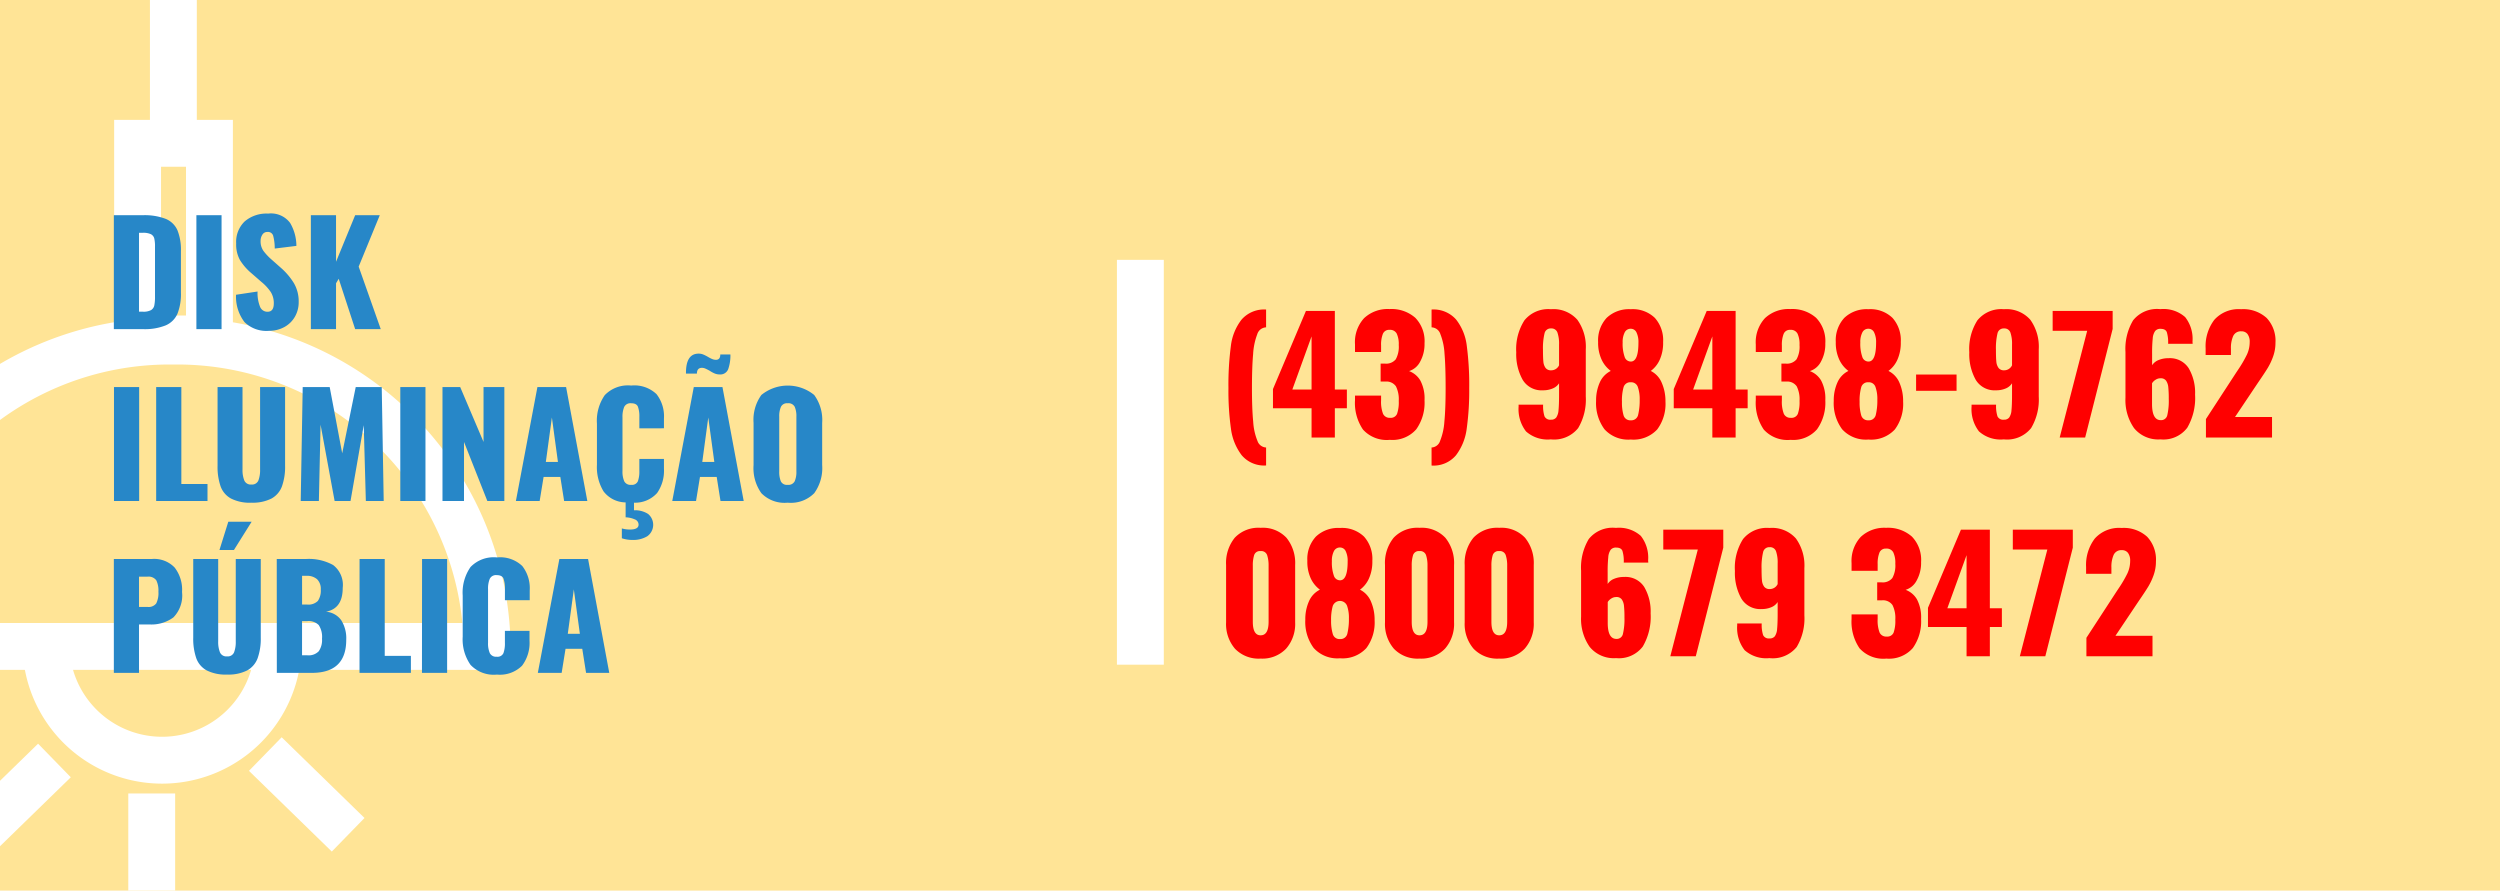<svg xmlns="http://www.w3.org/2000/svg" xmlns:xlink="http://www.w3.org/1999/xlink" width="160" height="57" viewBox="0 0 160 57"><defs><style>.a{fill:#fff;}.b{fill:#ffe496;}.c{clip-path:url(#a);}.d{fill:none;stroke:#fff;stroke-miterlimit:10;stroke-width:3px;}.e{fill:red;}.e,.f{stroke:rgba(0,0,0,0);}.f{fill:#2787c8;}</style><clipPath id="a"><rect class="a" width="160" height="57" transform="translate(-0.443)"/></clipPath></defs><g transform="translate(0.443)"><rect class="b" width="160" height="57" transform="translate(-0.443)"/><g class="c" transform="translate(0 0)"><g transform="translate(-9.43 -6.498)"><g transform="translate(0)"><path class="d" d="M74.761,244.9a7.433,7.433,0,0,1-14.861,0" transform="translate(-47.971 -196.989)"/><line class="d" y2="7.16" transform="translate(18.697 57.281)"/><line class="d" x1="5.121" y2="4.989" transform="translate(7.35 55.169)"/><line class="d" x2="5.302" y2="5.165" transform="translate(25.967 54.758)"/><path class="d" d="M.5,164.363A19.835,19.835,0,0,1,20.583,144.8a19.835,19.835,0,0,1,20.083,19.563l-.984-.02H1.1Z" transform="translate(-0.5 -116.472)"/><rect class="d" width="4.599" height="12.521" transform="translate(17.793 15.67)"/><line class="d" y1="15.22" transform="translate(20.083)"/></g></g></g><path class="e" d="M3.03,1.79a1.879,1.879,0,0,1-1.565-.66A3.543,3.543,0,0,1,.78-.57,17.476,17.476,0,0,1,.62-3.16,19.04,19.04,0,0,1,.775-5.85,3.4,3.4,0,0,1,1.46-7.545,1.914,1.914,0,0,1,3.03-8.19v1.14a.617.617,0,0,0-.565.44A4.193,4.193,0,0,0,2.2-5.34q-.075.83-.075,2.18,0,1.33.08,2.15A3.826,3.826,0,0,0,2.48.225.612.612,0,0,0,3.03.64ZM5.94-1.87H3.47V-3.1l2.11-5H7.43v5.03H8.2v1.2H7.43V0H5.94Zm0-1.2v-3.4L4.71-3.07ZM10.95.15A2.043,2.043,0,0,1,9.23-.51a3.019,3.019,0,0,1-.51-1.88v-.29h1.67v.29a2.167,2.167,0,0,0,.125.875.461.461,0,0,0,.455.255.432.432,0,0,0,.44-.25,2.24,2.24,0,0,0,.11-.83,1.857,1.857,0,0,0-.18-.935.74.74,0,0,0-.67-.305h-.31V-4.73h.27a.793.793,0,0,0,.7-.275,1.664,1.664,0,0,0,.19-.915,1.586,1.586,0,0,0-.13-.73.478.478,0,0,0-.46-.24.425.425,0,0,0-.425.255,1.881,1.881,0,0,0-.115.745v.42H8.72v-.49A2.267,2.267,0,0,1,9.3-7.635,2.2,2.2,0,0,1,10.93-8.22a2.3,2.3,0,0,1,1.65.56,2.142,2.142,0,0,1,.59,1.63,2.314,2.314,0,0,1-.28,1.175,1.2,1.2,0,0,1-.71.605,1.393,1.393,0,0,1,.725.61,2.462,2.462,0,0,1,.265,1.26,2.93,2.93,0,0,1-.53,1.855A2.017,2.017,0,0,1,10.95.15Zm2.67.49a.6.6,0,0,0,.545-.42,3.984,3.984,0,0,0,.275-1.235q.08-.815.08-2.155,0-1.36-.07-2.185a4.04,4.04,0,0,0-.265-1.26.616.616,0,0,0-.565-.435V-8.19a1.921,1.921,0,0,1,1.57.64,3.364,3.364,0,0,1,.685,1.69,19.04,19.04,0,0,1,.155,2.69,17.581,17.581,0,0,1-.16,2.6,3.549,3.549,0,0,1-.685,1.705,1.879,1.879,0,0,1-1.565.66ZM21.25.12a2.07,2.07,0,0,1-1.585-.51,2.322,2.322,0,0,1-.475-1.58V-2.1h1.57a2.137,2.137,0,0,0,.09.75.4.4,0,0,0,.41.21.406.406,0,0,0,.34-.14.939.939,0,0,0,.145-.47q.035-.33.035-1v-.72a.864.864,0,0,1-.405.33,1.548,1.548,0,0,1-.625.12,1.409,1.409,0,0,1-1.3-.675,3.344,3.344,0,0,1-.41-1.755A3.413,3.413,0,0,1,19.565-7.5,1.962,1.962,0,0,1,21.26-8.21a2.035,2.035,0,0,1,1.69.675,2.962,2.962,0,0,1,.54,1.895v3.02A3.558,3.558,0,0,1,23-.6,1.971,1.971,0,0,1,21.25.12Zm.03-4.42a.553.553,0,0,0,.5-.32V-5.94a2.217,2.217,0,0,0-.1-.765.4.4,0,0,0-.415-.275.4.4,0,0,0-.415.315,4.083,4.083,0,0,0-.1,1.055q0,.5.025.75a.8.8,0,0,0,.14.405A.424.424,0,0,0,21.28-4.3ZM26.37.13a2.042,2.042,0,0,1-1.685-.66,2.8,2.8,0,0,1-.535-1.81,2.793,2.793,0,0,1,.235-1.18,1.483,1.483,0,0,1,.705-.74,1.89,1.89,0,0,1-.585-.72,2.557,2.557,0,0,1-.225-1.13,2.111,2.111,0,0,1,.545-1.545A2.068,2.068,0,0,1,26.37-8.21a2.03,2.03,0,0,1,1.54.555,2.146,2.146,0,0,1,.53,1.545,2.633,2.633,0,0,1-.22,1.14,1.806,1.806,0,0,1-.57.71,1.476,1.476,0,0,1,.7.755A2.922,2.922,0,0,1,28.59-2.3a2.733,2.733,0,0,1-.53,1.785A2.064,2.064,0,0,1,26.37.13Zm0-4.99q.49,0,.49-1.21a1.412,1.412,0,0,0-.125-.655.4.4,0,0,0-.365-.235.42.42,0,0,0-.39.235,1.34,1.34,0,0,0-.13.645,2.542,2.542,0,0,0,.125.915A.417.417,0,0,0,26.37-4.86Zm0,3.76a.446.446,0,0,0,.475-.37,3.869,3.869,0,0,0,.095-.94,2.309,2.309,0,0,0-.12-.825.445.445,0,0,0-.45-.3.442.442,0,0,0-.465.33,3.21,3.21,0,0,0-.1.93,2.873,2.873,0,0,0,.1.845A.443.443,0,0,0,26.37-1.1Zm5.22-.77H29.12V-3.1l2.11-5h1.85v5.03h.77v1.2h-.77V0H31.59Zm0-1.2v-3.4l-1.23,3.4ZM36.6.15a2.043,2.043,0,0,1-1.72-.66,3.019,3.019,0,0,1-.51-1.88v-.29h1.67v.29a2.167,2.167,0,0,0,.125.875.461.461,0,0,0,.455.255.432.432,0,0,0,.44-.25,2.24,2.24,0,0,0,.11-.83,1.857,1.857,0,0,0-.18-.935.74.74,0,0,0-.67-.305h-.31V-4.73h.27a.793.793,0,0,0,.7-.275,1.664,1.664,0,0,0,.19-.915,1.586,1.586,0,0,0-.13-.73.478.478,0,0,0-.46-.24.425.425,0,0,0-.425.255,1.881,1.881,0,0,0-.115.745v.42H34.37v-.49a2.267,2.267,0,0,1,.585-1.675A2.2,2.2,0,0,1,36.58-8.22a2.3,2.3,0,0,1,1.65.56,2.142,2.142,0,0,1,.59,1.63,2.314,2.314,0,0,1-.28,1.175,1.2,1.2,0,0,1-.71.605,1.393,1.393,0,0,1,.725.61,2.462,2.462,0,0,1,.265,1.26,2.93,2.93,0,0,1-.53,1.855A2.017,2.017,0,0,1,36.6.15ZM41.58.13a2.042,2.042,0,0,1-1.685-.66,2.8,2.8,0,0,1-.535-1.81,2.793,2.793,0,0,1,.235-1.18,1.483,1.483,0,0,1,.705-.74,1.89,1.89,0,0,1-.585-.72,2.557,2.557,0,0,1-.225-1.13,2.111,2.111,0,0,1,.545-1.545A2.068,2.068,0,0,1,41.58-8.21a2.03,2.03,0,0,1,1.54.555,2.146,2.146,0,0,1,.53,1.545,2.633,2.633,0,0,1-.22,1.14,1.806,1.806,0,0,1-.57.71,1.476,1.476,0,0,1,.705.755A2.922,2.922,0,0,1,43.8-2.3a2.733,2.733,0,0,1-.53,1.785A2.064,2.064,0,0,1,41.58.13Zm0-4.99q.49,0,.49-1.21a1.412,1.412,0,0,0-.125-.655.4.4,0,0,0-.365-.235.42.42,0,0,0-.39.235,1.34,1.34,0,0,0-.13.645,2.542,2.542,0,0,0,.125.915A.417.417,0,0,0,41.58-4.86Zm0,3.76a.446.446,0,0,0,.475-.37,3.869,3.869,0,0,0,.095-.94,2.309,2.309,0,0,0-.12-.825.445.445,0,0,0-.45-.3.442.442,0,0,0-.465.33,3.21,3.21,0,0,0-.1.93,2.873,2.873,0,0,0,.1.845A.443.443,0,0,0,41.58-1.1Zm3.05-2.93h2.59v1.04H44.63ZM50.24.12a2.07,2.07,0,0,1-1.585-.51,2.322,2.322,0,0,1-.475-1.58V-2.1h1.57a2.137,2.137,0,0,0,.09.75.4.4,0,0,0,.41.21.406.406,0,0,0,.34-.14.939.939,0,0,0,.145-.47q.035-.33.035-1v-.72a.864.864,0,0,1-.4.33,1.548,1.548,0,0,1-.625.12,1.409,1.409,0,0,1-1.3-.675,3.344,3.344,0,0,1-.41-1.755A3.413,3.413,0,0,1,48.555-7.5,1.962,1.962,0,0,1,50.25-8.21a2.035,2.035,0,0,1,1.69.675,2.962,2.962,0,0,1,.54,1.895v3.02A3.558,3.558,0,0,1,51.99-.6,1.971,1.971,0,0,1,50.24.12Zm.03-4.42a.553.553,0,0,0,.5-.32V-5.94a2.217,2.217,0,0,0-.1-.765.4.4,0,0,0-.415-.275.4.4,0,0,0-.415.315,4.083,4.083,0,0,0-.1,1.055q0,.5.025.75a.8.8,0,0,0,.14.405A.424.424,0,0,0,50.27-4.3Zm5.31-2.53H53.37V-8.1h3.84v1.15L55.45,0H53.82ZM60.27.12A1.991,1.991,0,0,1,58.58-.6a3.119,3.119,0,0,1-.55-1.94V-5.47A3.558,3.558,0,0,1,58.52-7.5a1.959,1.959,0,0,1,1.74-.715,2.087,2.087,0,0,1,1.59.51,2.255,2.255,0,0,1,.47,1.57l.01.14H60.76a2.255,2.255,0,0,0-.085-.75q-.085-.21-.4-.21a.42.42,0,0,0-.345.14.93.93,0,0,0-.155.47,9.09,9.09,0,0,0-.04,1v.72a.862.862,0,0,1,.41-.33,1.611,1.611,0,0,1,.64-.12,1.421,1.421,0,0,1,1.29.64,3.094,3.094,0,0,1,.41,1.69,3.775,3.775,0,0,1-.5,2.12A1.912,1.912,0,0,1,60.27.12Zm.02-1.23a.4.4,0,0,0,.415-.31A4.075,4.075,0,0,0,60.8-2.48a6.881,6.881,0,0,0-.03-.745.877.877,0,0,0-.14-.41.411.411,0,0,0-.36-.155.567.567,0,0,0-.32.1.69.69,0,0,0-.22.22v1.32Q59.73-1.11,60.29-1.11Zm2.89-.07,1.94-2.98.12-.18A7.665,7.665,0,0,0,65.8-5.3a1.879,1.879,0,0,0,.18-.805.811.811,0,0,0-.14-.515.471.471,0,0,0-.39-.175.533.533,0,0,0-.525.3,1.878,1.878,0,0,0-.145.815v.4H63.16v-.43a2.791,2.791,0,0,1,.555-1.82,2.084,2.084,0,0,1,1.715-.68,2.226,2.226,0,0,1,1.635.56,2.126,2.126,0,0,1,.565,1.58,2.59,2.59,0,0,1-.145.87,3.991,3.991,0,0,1-.345.74q-.2.33-.62.94L65.04-1.31h2.37V0H63.18ZM2.68,14.15a2.1,2.1,0,0,1-1.64-.63,2.423,2.423,0,0,1-.57-1.69V8.16a2.562,2.562,0,0,1,.555-1.745A2.081,2.081,0,0,1,2.68,5.78a2.072,2.072,0,0,1,1.655.64A2.566,2.566,0,0,1,4.89,8.16v3.67a2.4,2.4,0,0,1-.58,1.685A2.1,2.1,0,0,1,2.68,14.15Zm0-1.49q.51,0,.51-.87V8.2a2.1,2.1,0,0,0-.09-.66.393.393,0,0,0-.42-.27.385.385,0,0,0-.415.26,2.2,2.2,0,0,0-.085.67v3.59Q2.18,12.66,2.68,12.66Zm5.08,1.47a2.042,2.042,0,0,1-1.685-.66,2.8,2.8,0,0,1-.535-1.81,2.793,2.793,0,0,1,.235-1.18,1.483,1.483,0,0,1,.7-.74,1.89,1.89,0,0,1-.585-.72A2.557,2.557,0,0,1,5.67,7.89a2.111,2.111,0,0,1,.545-1.545A2.068,2.068,0,0,1,7.76,5.79a2.03,2.03,0,0,1,1.54.555A2.146,2.146,0,0,1,9.83,7.89a2.633,2.633,0,0,1-.22,1.14,1.806,1.806,0,0,1-.57.71,1.476,1.476,0,0,1,.7.755,2.922,2.922,0,0,1,.235,1.2,2.733,2.733,0,0,1-.53,1.785A2.064,2.064,0,0,1,7.76,14.13Zm0-4.99q.49,0,.49-1.21a1.412,1.412,0,0,0-.125-.655A.4.4,0,0,0,7.76,7.04a.42.42,0,0,0-.39.235,1.34,1.34,0,0,0-.13.645,2.542,2.542,0,0,0,.125.915A.417.417,0,0,0,7.76,9.14Zm0,3.76a.446.446,0,0,0,.475-.37,3.869,3.869,0,0,0,.095-.94,2.309,2.309,0,0,0-.12-.825.489.489,0,0,0-.915.025,3.209,3.209,0,0,0-.105.93,2.873,2.873,0,0,0,.105.845A.443.443,0,0,0,7.76,12.9Zm5.09,1.25a2.1,2.1,0,0,1-1.64-.63,2.423,2.423,0,0,1-.57-1.69V8.16a2.562,2.562,0,0,1,.555-1.745A2.081,2.081,0,0,1,12.85,5.78a2.072,2.072,0,0,1,1.655.64,2.566,2.566,0,0,1,.555,1.74v3.67a2.4,2.4,0,0,1-.58,1.685A2.1,2.1,0,0,1,12.85,14.15Zm0-1.49q.51,0,.51-.87V8.2a2.1,2.1,0,0,0-.09-.66.393.393,0,0,0-.42-.27.385.385,0,0,0-.415.26,2.2,2.2,0,0,0-.085.67v3.59Q12.35,12.66,12.85,12.66Zm5.1,1.49a2.1,2.1,0,0,1-1.64-.63,2.423,2.423,0,0,1-.57-1.69V8.16A2.562,2.562,0,0,1,16.3,6.415,2.081,2.081,0,0,1,17.95,5.78a2.072,2.072,0,0,1,1.655.64,2.566,2.566,0,0,1,.555,1.74v3.67a2.4,2.4,0,0,1-.58,1.685A2.1,2.1,0,0,1,17.95,14.15Zm0-1.49q.51,0,.51-.87V8.2a2.1,2.1,0,0,0-.09-.66.393.393,0,0,0-.42-.27.385.385,0,0,0-.415.26,2.2,2.2,0,0,0-.085.67v3.59Q17.45,12.66,17.95,12.66Zm7.48,1.46a1.991,1.991,0,0,1-1.69-.72,3.119,3.119,0,0,1-.55-1.94V8.53A3.558,3.558,0,0,1,23.68,6.5a1.959,1.959,0,0,1,1.74-.715,2.087,2.087,0,0,1,1.59.51,2.255,2.255,0,0,1,.47,1.57l.01.14H25.92a2.255,2.255,0,0,0-.085-.75q-.085-.21-.405-.21a.42.42,0,0,0-.345.14.93.93,0,0,0-.155.47,9.091,9.091,0,0,0-.04,1v.72a.862.862,0,0,1,.41-.33,1.611,1.611,0,0,1,.64-.12,1.421,1.421,0,0,1,1.29.64,3.094,3.094,0,0,1,.41,1.69,3.775,3.775,0,0,1-.5,2.12A1.912,1.912,0,0,1,25.43,14.12Zm.02-1.23a.4.4,0,0,0,.415-.31,4.075,4.075,0,0,0,.1-1.06,6.881,6.881,0,0,0-.03-.745.877.877,0,0,0-.14-.41.411.411,0,0,0-.36-.155.567.567,0,0,0-.32.1.69.69,0,0,0-.22.22v1.32Q24.89,12.89,25.45,12.89Zm5.21-5.72H28.45V5.9h3.84V7.05L30.53,14H28.9Zm4.58,6.95a2.07,2.07,0,0,1-1.585-.51,2.322,2.322,0,0,1-.475-1.58V11.9h1.57a2.137,2.137,0,0,0,.09.75.4.4,0,0,0,.41.21.406.406,0,0,0,.34-.14.939.939,0,0,0,.145-.47q.035-.33.035-1v-.72a.864.864,0,0,1-.4.33,1.548,1.548,0,0,1-.625.12,1.409,1.409,0,0,1-1.3-.675,3.344,3.344,0,0,1-.41-1.755A3.413,3.413,0,0,1,33.555,6.5,1.962,1.962,0,0,1,35.25,5.79a2.035,2.035,0,0,1,1.69.675,2.962,2.962,0,0,1,.54,1.895v3.02a3.558,3.558,0,0,1-.49,2.025A1.971,1.971,0,0,1,35.24,14.12Zm.03-4.42a.553.553,0,0,0,.5-.32V8.06a2.217,2.217,0,0,0-.1-.765.4.4,0,0,0-.415-.275.4.4,0,0,0-.415.315,4.083,4.083,0,0,0-.1,1.055q0,.5.025.75a.8.8,0,0,0,.14.405A.424.424,0,0,0,35.27,9.7Zm7.46,4.45a2.043,2.043,0,0,1-1.72-.66,3.019,3.019,0,0,1-.51-1.88v-.29h1.67v.29a2.167,2.167,0,0,0,.125.875.461.461,0,0,0,.455.255.432.432,0,0,0,.44-.25,2.24,2.24,0,0,0,.11-.83,1.857,1.857,0,0,0-.18-.935.74.74,0,0,0-.67-.305h-.31V9.27h.27a.793.793,0,0,0,.7-.275,1.664,1.664,0,0,0,.19-.915,1.586,1.586,0,0,0-.13-.73.478.478,0,0,0-.46-.24.425.425,0,0,0-.425.255,1.881,1.881,0,0,0-.115.745v.42H40.5V8.04a2.267,2.267,0,0,1,.585-1.675A2.2,2.2,0,0,1,42.71,5.78a2.3,2.3,0,0,1,1.65.56,2.142,2.142,0,0,1,.59,1.63,2.314,2.314,0,0,1-.28,1.175,1.2,1.2,0,0,1-.71.605,1.393,1.393,0,0,1,.725.61,2.462,2.462,0,0,1,.265,1.26,2.93,2.93,0,0,1-.53,1.855A2.017,2.017,0,0,1,42.73,14.15Zm5.13-2.02H45.39V10.9l2.11-5h1.85v5.03h.77v1.2h-.77V14H47.86Zm0-1.2V7.53l-1.23,3.4Zm5.17-3.76H50.82V5.9h3.84V7.05L52.9,14H51.27Zm2.5,5.65,1.94-2.98.12-.18a7.665,7.665,0,0,0,.56-.955,1.879,1.879,0,0,0,.18-.805.811.811,0,0,0-.14-.515.471.471,0,0,0-.39-.175.533.533,0,0,0-.525.3,1.878,1.878,0,0,0-.145.815v.4H55.51V8.29a2.791,2.791,0,0,1,.555-1.82,2.084,2.084,0,0,1,1.715-.68,2.226,2.226,0,0,1,1.635.56,2.126,2.126,0,0,1,.565,1.58,2.59,2.59,0,0,1-.145.87,3.991,3.991,0,0,1-.345.74q-.2.33-.62.94l-1.48,2.21h2.37V14H55.53Z" transform="translate(77.557 28)"/><path class="f" d="M.54-7.29H2.385a3.753,3.753,0,0,1,1.476.234,1.406,1.406,0,0,1,.752.734,3.361,3.361,0,0,1,.22,1.337V-2.34a3.423,3.423,0,0,1-.22,1.35,1.442,1.442,0,0,1-.747.747A3.567,3.567,0,0,1,2.4,0H.54ZM2.4-1.116a1.006,1.006,0,0,0,.518-.1.459.459,0,0,0,.211-.3,2.708,2.708,0,0,0,.045-.572V-5.265A2.2,2.2,0,0,0,3.128-5.8a.424.424,0,0,0-.216-.275,1.134,1.134,0,0,0-.517-.09H2.151v5.049ZM5.823-7.29H7.434V0H5.823Zm4.635,7.4A2.008,2.008,0,0,1,8.905-.446,2.671,2.671,0,0,1,8.361-2.2l1.377-.207a2.359,2.359,0,0,0,.167.995.506.506,0,0,0,.472.3q.4,0,.4-.531a1.335,1.335,0,0,0-.193-.729,3.033,3.033,0,0,0-.608-.657l-.63-.549a3.528,3.528,0,0,1-.733-.841A2.051,2.051,0,0,1,8.37-5.481a1.812,1.812,0,0,1,.545-1.413,2.145,2.145,0,0,1,1.5-.5,1.524,1.524,0,0,1,1.408.6,2.912,2.912,0,0,1,.4,1.467l-1.386.171a3.106,3.106,0,0,0-.1-.819.342.342,0,0,0-.374-.243.358.358,0,0,0-.319.176.71.71,0,0,0-.112.391,1.072,1.072,0,0,0,.175.635,3.586,3.586,0,0,0,.526.563l.6.531a4.273,4.273,0,0,1,.837.99,2.316,2.316,0,0,1,.3,1.2,1.848,1.848,0,0,1-.238.932,1.733,1.733,0,0,1-.671.662A2,2,0,0,1,10.458.108Zm2.691-7.4H14.76v2.979L15.984-7.29h1.575L16.209-4l1.413,4H15.984L14.931-3.222l-.171.288V0H13.149Zm-12.6,11H2.16V11H.549Zm2.7,0H4.86v6.2H6.534V11H3.249Zm6.093,7.4a2.674,2.674,0,0,1-1.3-.266,1.448,1.448,0,0,1-.67-.783,3.813,3.813,0,0,1-.194-1.318V3.71H8.775V8.984a1.806,1.806,0,0,0,.113.7.444.444,0,0,0,.454.261.436.436,0,0,0,.45-.261,1.874,1.874,0,0,0,.108-.7V3.71h1.6V8.741a3.733,3.733,0,0,1-.2,1.318,1.473,1.473,0,0,1-.67.783A2.647,2.647,0,0,1,9.342,11.108Zm3.285-7.4h1.728l.8,4.239L16.02,3.71h1.665L17.811,11H16.668l-.135-4.851L15.687,11H14.67l-.9-4.887L13.662,11H12.5Zm6.246,0h1.611V11H18.873Zm2.7,0h1.134L24.2,7.22V3.71h1.332V11H24.444L22.95,7.22V11H21.573Zm6.075,0h1.836L30.843,11H29.358l-.243-1.539H28.044L27.792,11H26.271ZM28.962,8.5l-.387-2.844L28.188,8.5Zm5.211-2.151V5.618a1.818,1.818,0,0,0-.09-.648q-.09-.225-.432-.225a.442.442,0,0,0-.45.239,1.641,1.641,0,0,0-.108.661V9.074a1.545,1.545,0,0,0,.112.662.447.447,0,0,0,.445.229.41.41,0,0,0,.428-.229,1.807,1.807,0,0,0,.094-.662V8.309h1.575v.63a2.478,2.478,0,0,1-.437,1.548,1.888,1.888,0,0,1-1.48.621v.486a1.535,1.535,0,0,1,.9.234.9.9,0,0,1-.049,1.427,1.739,1.739,0,0,1-.945.238,2.149,2.149,0,0,1-.684-.108v-.63a1.858,1.858,0,0,0,.513.072q.558,0,.558-.315a.361.361,0,0,0-.248-.338,1.6,1.6,0,0,0-.581-.13V11.09a1.8,1.8,0,0,1-1.413-.707,2.981,2.981,0,0,1-.423-1.706V6.05a2.864,2.864,0,0,1,.5-1.823,2.053,2.053,0,0,1,1.692-.616,2.053,2.053,0,0,1,1.62.549,2.3,2.3,0,0,1,.477,1.557v.63ZM37.656,3.71h1.836L40.851,11H39.366l-.243-1.539H38.052L37.8,11H36.279ZM38.97,8.5l-.387-2.844L38.2,8.5ZM39.3,2.9A.805.805,0,0,1,39,2.841a1.971,1.971,0,0,1-.324-.175q-.162-.09-.275-.139a.545.545,0,0,0-.22-.05q-.324,0-.324.369h-.7q-.018-1.278.81-1.278a.757.757,0,0,1,.279.05,2.536,2.536,0,0,1,.315.157,2.36,2.36,0,0,0,.27.139.618.618,0,0,0,.243.05q.279,0,.279-.342H40a2.64,2.64,0,0,1-.135.922A.538.538,0,0,1,39.3,2.9Zm4.365,8.208a2.074,2.074,0,0,1-1.683-.608,2.756,2.756,0,0,1-.5-1.8V6a2.717,2.717,0,0,1,.5-1.786,2.677,2.677,0,0,1,3.38,0A2.7,2.7,0,0,1,45.873,6V8.7a2.738,2.738,0,0,1-.508,1.8A2.1,2.1,0,0,1,43.668,11.108Zm0-1.143a.446.446,0,0,0,.45-.229,1.493,1.493,0,0,0,.108-.626V5.6a1.487,1.487,0,0,0-.108-.63.448.448,0,0,0-.45-.225.429.429,0,0,0-.432.23,1.493,1.493,0,0,0-.108.626V9.11a1.613,1.613,0,0,0,.1.626A.427.427,0,0,0,43.668,9.965ZM.54,14.71H2.988a1.813,1.813,0,0,1,1.44.545,2.313,2.313,0,0,1,.477,1.571,2.008,2.008,0,0,1-.553,1.624A2.382,2.382,0,0,1,2.8,18.9H2.151V22H.54Zm2.151,3.069a.612.612,0,0,0,.563-.225,1.51,1.51,0,0,0,.139-.756,1.487,1.487,0,0,0-.135-.72.611.611,0,0,0-.576-.234H2.151v1.935Zm5.094,4.329a2.674,2.674,0,0,1-1.3-.265,1.448,1.448,0,0,1-.67-.783,3.813,3.813,0,0,1-.194-1.319V14.71H7.218v5.274a1.806,1.806,0,0,0,.113.7.444.444,0,0,0,.454.261.436.436,0,0,0,.45-.261,1.874,1.874,0,0,0,.108-.7V14.71h1.6v5.031a3.733,3.733,0,0,1-.2,1.319,1.473,1.473,0,0,1-.67.783A2.647,2.647,0,0,1,7.785,22.108Zm.081-9.783H9.36L8.226,14.134H7.3Zm3.1,2.385h1.9a3.2,3.2,0,0,1,1.706.387,1.6,1.6,0,0,1,.616,1.467q0,1.323-1.071,1.521a1.326,1.326,0,0,1,.972.54,2.152,2.152,0,0,1,.324,1.26q0,2.115-2.2,2.115H10.971ZM12.9,17.626a.851.851,0,0,0,.7-.234,1.173,1.173,0,0,0,.184-.729.855.855,0,0,0-.234-.653.962.962,0,0,0-.684-.221h-.279v1.836Zm.027,3.249a.892.892,0,0,0,.725-.257,1.256,1.256,0,0,0,.211-.806,1.377,1.377,0,0,0-.211-.873.914.914,0,0,0-.734-.252h-.333v2.187Zm3.339-6.165h1.611v6.2h1.674V22H16.263Zm4,0H21.87V22H20.259Zm4.788,7.4a2.039,2.039,0,0,1-1.687-.625,2.835,2.835,0,0,1-.5-1.8V17.05a2.864,2.864,0,0,1,.5-1.823,2.053,2.053,0,0,1,1.692-.616,2.053,2.053,0,0,1,1.62.549,2.3,2.3,0,0,1,.477,1.557v.63H25.569v-.729a1.818,1.818,0,0,0-.09-.648q-.09-.225-.432-.225a.442.442,0,0,0-.45.239,1.64,1.64,0,0,0-.108.662v3.429a1.545,1.545,0,0,0,.113.662.447.447,0,0,0,.445.229.41.41,0,0,0,.427-.229,1.807,1.807,0,0,0,.094-.662v-.765h1.575v.63a2.423,2.423,0,0,1-.477,1.6A2.007,2.007,0,0,1,25.047,22.108Zm4-7.4h1.836L32.247,22H30.762l-.243-1.539H29.448L29.2,22H27.675ZM30.366,19.5l-.387-2.844L29.592,19.5Z" transform="translate(6.303 21.064)"/><line class="d" y1="25.91" transform="translate(72.54 16.63)"/></g></svg>